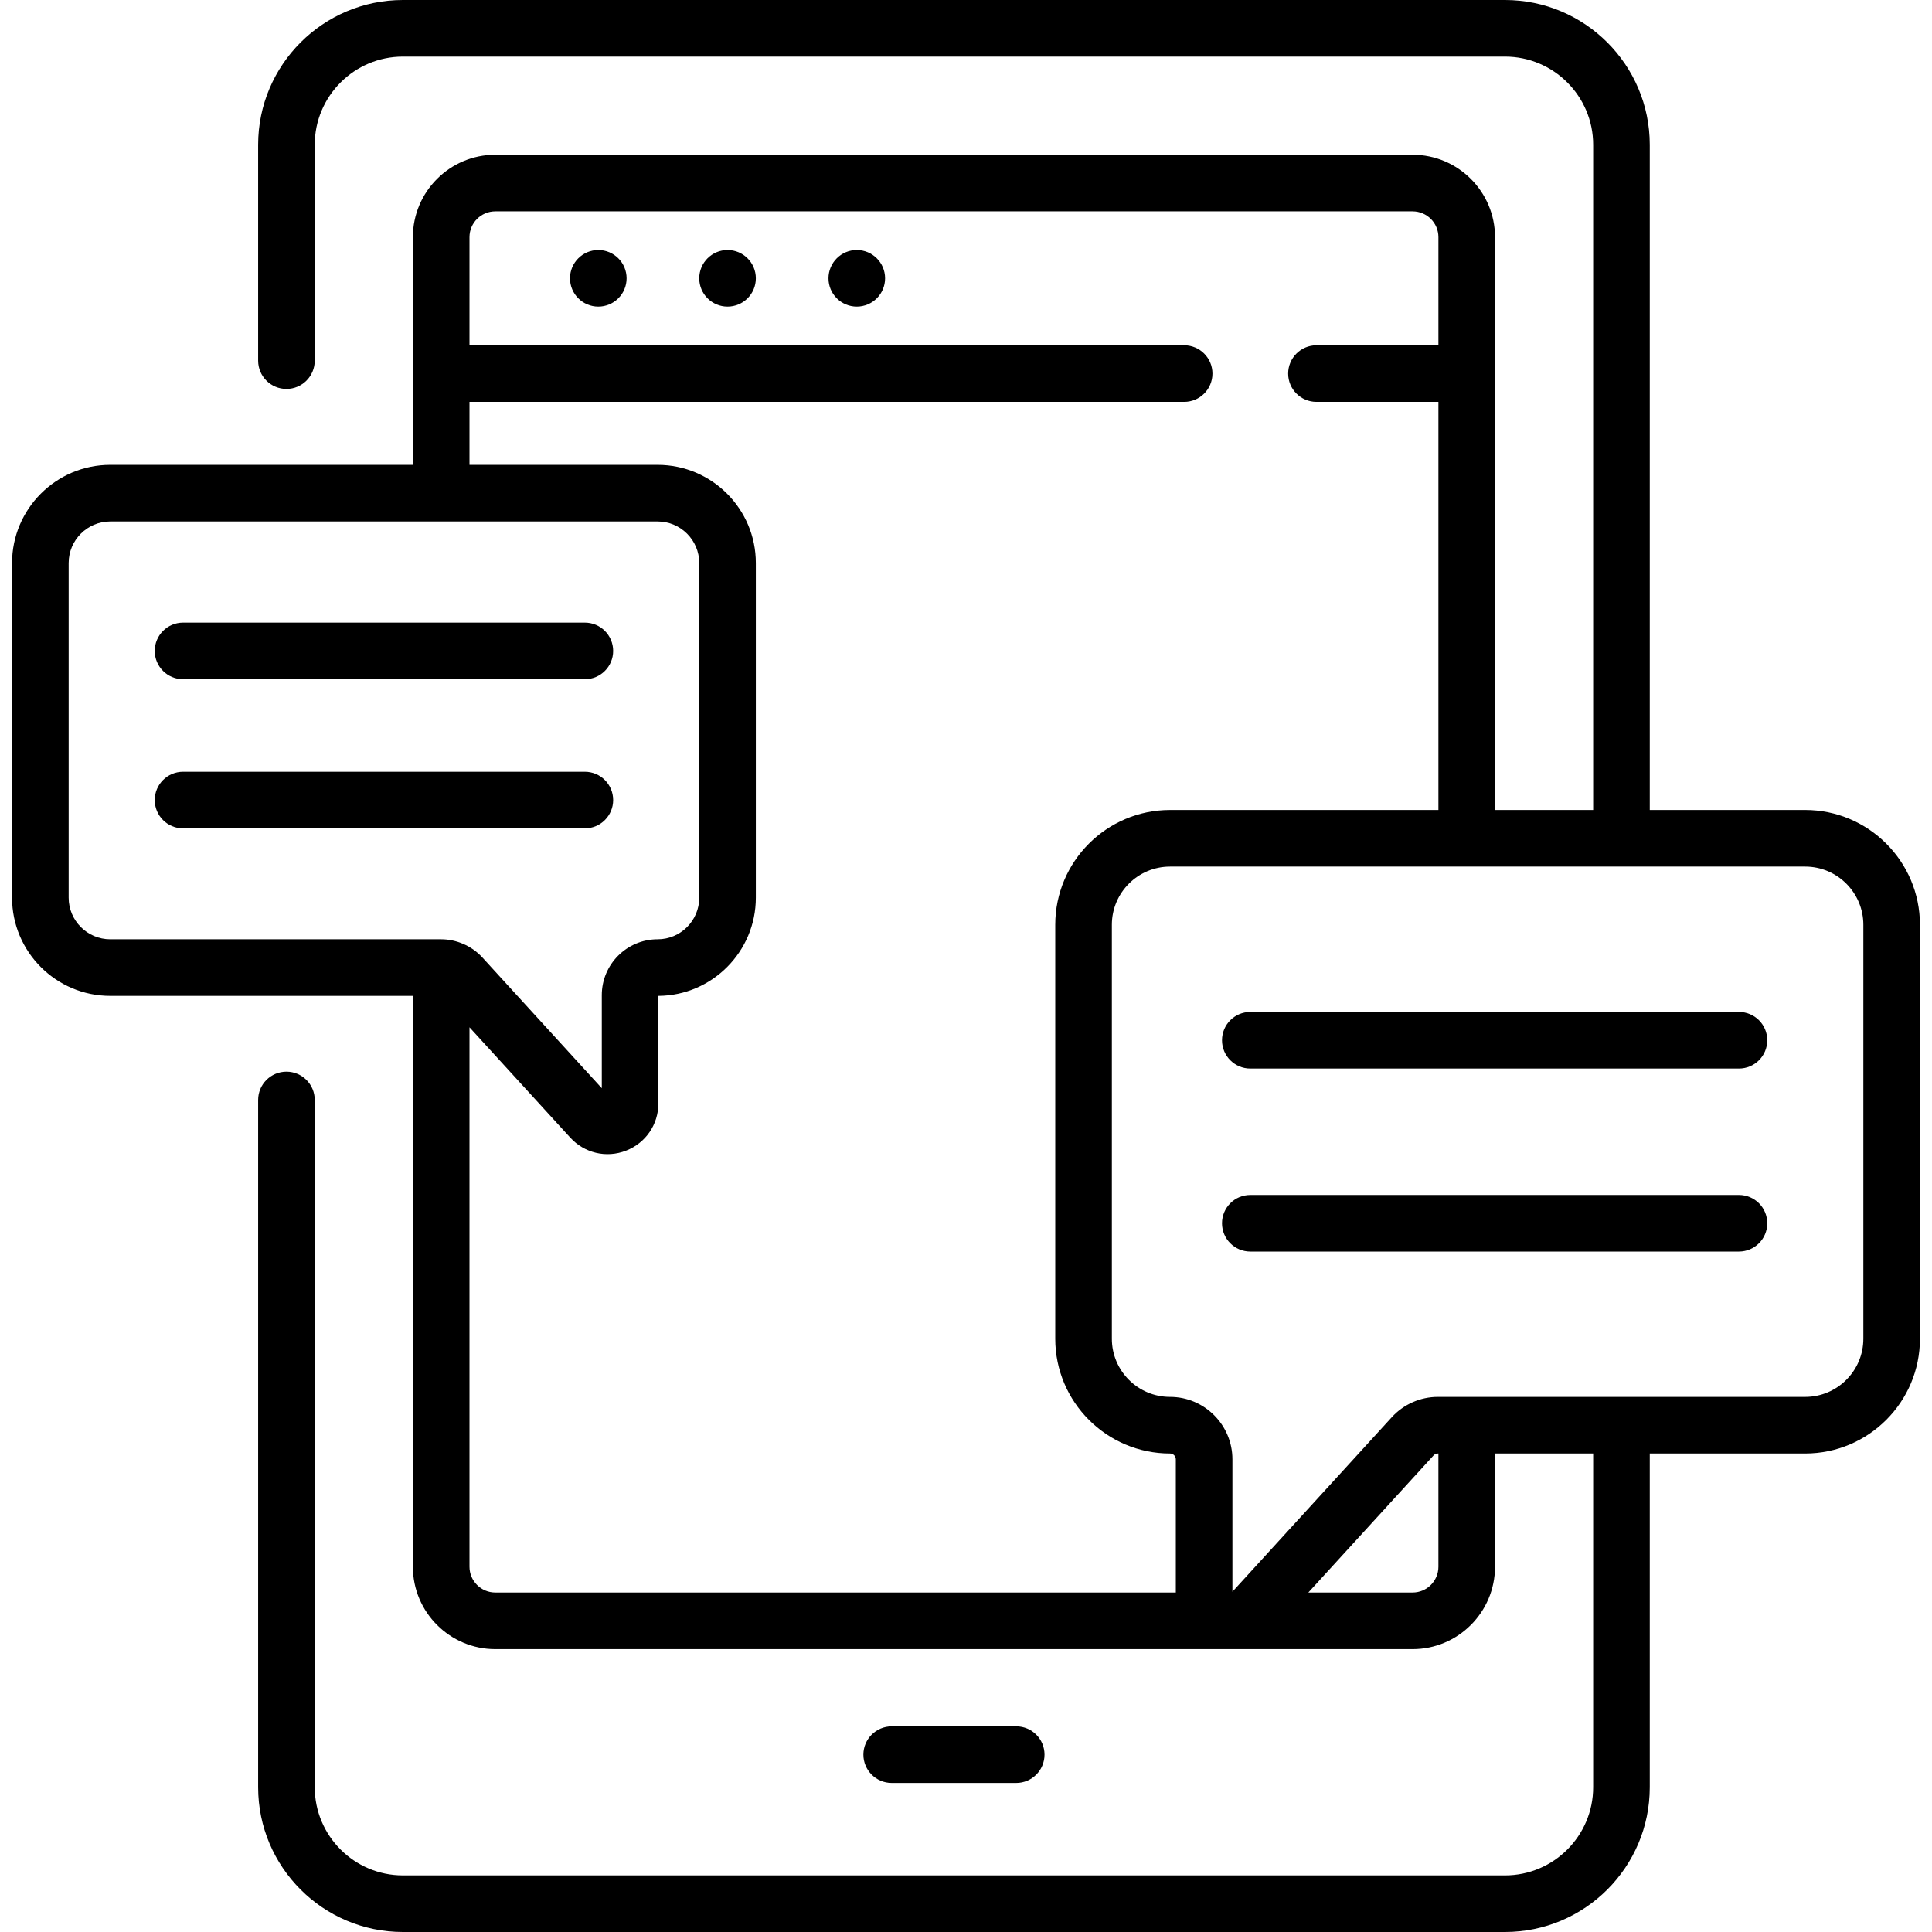 <svg id="Capa_1" enable-background="new 0 0 512 512" height="512" viewBox="0 0 512 512" width="512" xmlns="http://www.w3.org/2000/svg"><g><g><g><g><g><circle cx="158.557" cy="73.755" r="7.5"/><circle cx="192.807" cy="73.755" r="7.5"/><circle cx="227.057" cy="73.755" r="7.5"/></g></g></g></g><g><path d="m269.307 472.5c4.143 0 7.5-3.358 7.5-7.5s-3.357-7.5-7.5-7.5h-33c-4.143 0-7.5 3.358-7.5 7.5s3.357 7.5 7.5 7.5z"/><path d="m478.393 214.656h-41.188v-176.295c-.001-21.152-17.21-38.361-38.362-38.361h-292.072c-21.153 0-38.362 17.209-38.362 38.361v57.209c0 4.142 3.357 7.5 7.5 7.5s7.5-3.358 7.5-7.5v-57.209c0-12.881 10.48-23.361 23.362-23.361h292.072c12.882 0 23.361 10.48 23.361 23.361v176.295h-26.011v-151.81c0-12.04-9.795-21.835-21.835-21.835h-243.103c-12.04 0-21.836 9.795-21.836 21.835v60.344h-80.203c-14.349 0-26.022 11.674-26.022 26.022v88.685c0 14.349 11.674 26.022 26.022 26.022h80.203v151.279c0 12.041 9.796 21.836 21.836 21.836h243.104c12.04 0 21.835-9.795 21.835-21.836v-30.006h26.011v88.446c0 12.881-10.479 23.361-23.361 23.361h-292.073c-12.882 0-23.361-10.479-23.361-23.361v-182.138c0-4.142-3.357-7.5-7.5-7.5s-7.5 3.358-7.5 7.5v182.139c0 21.152 17.209 38.361 38.361 38.361h292.072c21.152 0 38.361-17.208 38.361-38.361v-88.446h41.189c16.77 0 30.413-13.644 30.413-30.414v-109.709c.001-16.77-13.643-30.414-30.413-30.414zm-361.474 34.264c-.001 0-.001 0-.002 0-.004 0-.008-.001-.011-.001h-87.69c-6.078 0-11.022-4.945-11.022-11.022v-88.685c0-6.078 4.944-11.022 11.022-11.022h145.068c6.078 0 11.022 4.945 11.022 11.022v88.685c0 6.078-4.944 11.022-11.022 11.022-8.162 0-14.803 6.641-14.803 14.803v24.666l-31.646-34.648c-2.872-3.145-6.971-4.82-10.916-4.82zm194.683 173.115h-180.347c-3.77 0-6.836-3.066-6.836-6.836v-142.957l26.695 29.228c3.737 4.093 9.531 5.506 14.786 3.467 5.213-2.022 8.581-6.941 8.581-12.532v-28.485c14.259-.106 25.825-11.739 25.825-26.022v-88.685c0-14.349-11.674-26.022-26.022-26.022h-49.865v-16.691h189.393c4.143 0 7.5-3.358 7.5-7.5s-3.357-7.5-7.5-7.5h-189.393v-28.654c0-3.769 3.066-6.835 6.836-6.835h243.104c3.769 0 6.835 3.066 6.835 6.835v28.654h-32.319c-4.143 0-7.5 3.358-7.5 7.5s3.357 7.5 7.5 7.5h32.319v108.156h-71.126c-16.771 0-30.414 13.644-30.414 30.414v109.709c0 16.77 13.644 30.414 30.414 30.414.846 0 1.534.688 1.534 1.534zm69.591-6.836c0 3.77-3.066 6.836-6.835 6.836h-27.635l33.192-36.341c.291-.318.704-.5 1.134-.5h.145v30.005zm112.614-60.42c0 8.499-6.914 15.414-15.413 15.414h-97.345c-4.633 0-9.083 1.962-12.209 5.384l-42.238 46.243v-35.092c0-9.117-7.417-16.534-16.534-16.534-8.499 0-15.414-6.915-15.414-15.414v-109.71c0-8.499 6.915-15.414 15.414-15.414h168.325c8.499 0 15.414 6.915 15.414 15.414z"/><path d="m460.843 268.175h-129.5c-4.143 0-7.5 3.358-7.5 7.5s3.357 7.5 7.5 7.5h129.5c4.143 0 7.5-3.358 7.5-7.5s-3.358-7.5-7.5-7.5z"/><path d="m460.843 316.675h-129.5c-4.143 0-7.5 3.358-7.5 7.5s3.357 7.5 7.5 7.5h129.5c4.143 0 7.5-3.358 7.5-7.5s-3.358-7.5-7.5-7.5z"/><path d="m48.506 180h106.488c4.143 0 7.5-3.358 7.5-7.5s-3.357-7.5-7.5-7.5h-106.488c-4.143 0-7.5 3.358-7.5 7.5s3.357 7.5 7.5 7.5z"/><path d="m162.494 212.024c0-4.142-3.357-7.5-7.5-7.5h-106.488c-4.143 0-7.5 3.358-7.5 7.5s3.357 7.5 7.5 7.5h106.488c4.143 0 7.5-3.358 7.5-7.5z"/></g></g></svg>